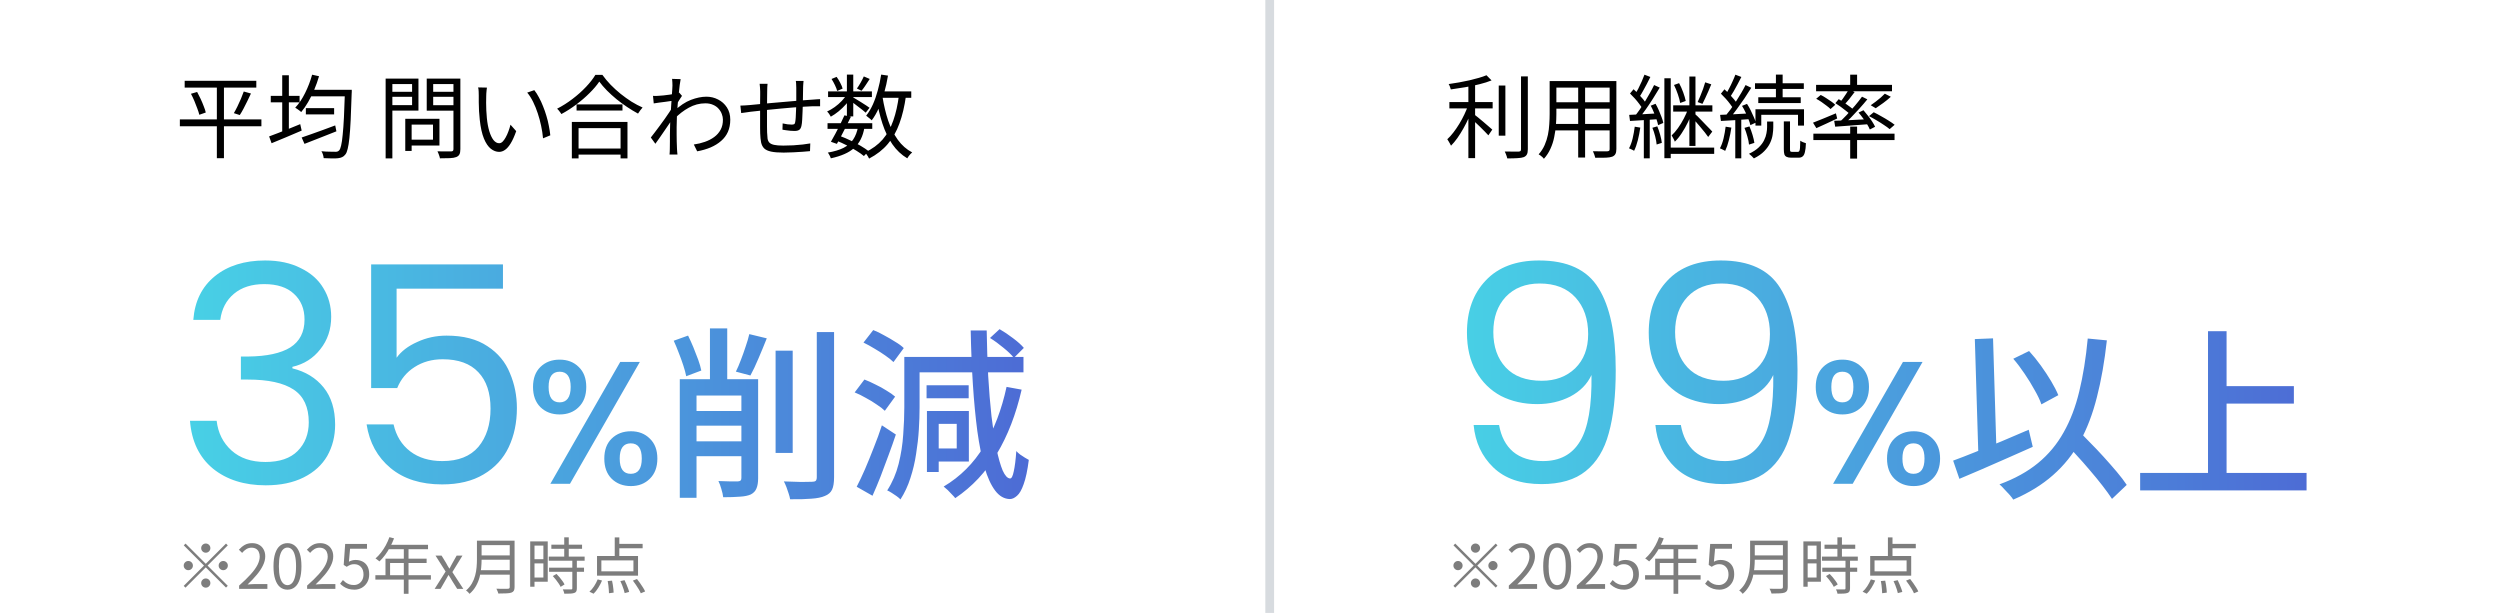 <svg width="571" height="140" viewBox="0 0 571 140" fill="none" xmlns="http://www.w3.org/2000/svg">
<path d="M42.18 18.45H58.541V20.007H42.18V18.45ZM41.08 27.274H59.704V28.832H41.08V27.274ZM43.613 21.419L45.025 21.004C45.301 21.502 45.571 22.035 45.834 22.603C46.097 23.17 46.333 23.731 46.54 24.285C46.762 24.825 46.914 25.295 46.997 25.697L45.523 26.216C45.426 25.8 45.274 25.323 45.066 24.783C44.872 24.229 44.651 23.662 44.402 23.08C44.153 22.485 43.89 21.931 43.613 21.419ZM55.676 20.9L57.316 21.357C57.067 21.925 56.79 22.506 56.486 23.101C56.195 23.696 55.904 24.271 55.614 24.825C55.323 25.378 55.039 25.863 54.763 26.278L53.413 25.842C53.676 25.399 53.946 24.894 54.223 24.326C54.513 23.745 54.783 23.157 55.032 22.561C55.282 21.952 55.496 21.399 55.676 20.9ZM49.53 19.052H51.15V36.14H49.53V19.052ZM69.857 24.7H76.314V26.133H69.857V24.7ZM68.902 31.406C69.539 31.185 70.272 30.929 71.103 30.638C71.933 30.347 72.819 30.029 73.761 29.683C74.702 29.337 75.636 28.991 76.564 28.645L76.834 29.994C75.574 30.493 74.293 30.998 72.992 31.51C71.705 32.022 70.556 32.472 69.546 32.86L68.902 31.406ZM70.729 20.506H79.284V22.001H70.729V20.506ZM78.785 20.506H80.343C80.343 20.506 80.343 20.561 80.343 20.672C80.343 20.769 80.343 20.886 80.343 21.025C80.343 21.163 80.335 21.267 80.322 21.336C80.252 23.731 80.176 25.766 80.093 27.441C80.01 29.102 79.913 30.465 79.803 31.531C79.692 32.583 79.56 33.407 79.408 34.002C79.27 34.597 79.097 35.019 78.889 35.268C78.654 35.573 78.405 35.78 78.142 35.891C77.879 36.016 77.56 36.099 77.186 36.14C76.827 36.182 76.349 36.196 75.754 36.182C75.159 36.182 74.55 36.161 73.927 36.12C73.913 35.884 73.858 35.614 73.761 35.31C73.678 35.019 73.56 34.763 73.408 34.541C74.1 34.611 74.737 34.645 75.318 34.645C75.913 34.659 76.335 34.666 76.584 34.666C76.792 34.68 76.958 34.659 77.083 34.604C77.221 34.562 77.353 34.472 77.477 34.334C77.643 34.154 77.789 33.787 77.913 33.233C78.052 32.666 78.169 31.856 78.266 30.804C78.377 29.752 78.474 28.416 78.557 26.797C78.64 25.164 78.716 23.184 78.785 20.859V20.506ZM71.29 17.059L72.868 17.412C72.563 18.464 72.197 19.495 71.767 20.506C71.352 21.502 70.888 22.437 70.376 23.309C69.878 24.167 69.352 24.928 68.798 25.593C68.701 25.496 68.57 25.385 68.404 25.261C68.238 25.136 68.065 25.011 67.885 24.887C67.719 24.762 67.566 24.665 67.428 24.596C68.286 23.683 69.04 22.561 69.691 21.233C70.356 19.904 70.888 18.512 71.29 17.059ZM61.843 21.897H68.424V23.371H61.843V21.897ZM64.459 17.184H65.975V30.763H64.459V17.184ZM61.469 31.157C62.064 30.936 62.742 30.68 63.504 30.389C64.279 30.084 65.102 29.759 65.975 29.413C66.847 29.067 67.712 28.714 68.57 28.354L68.902 29.828C67.712 30.34 66.507 30.853 65.289 31.365C64.085 31.877 62.998 32.327 62.029 32.714L61.469 31.157ZM93.249 27.129H100.371V33.233H93.249V31.905H98.897V28.458H93.249V27.129ZM92.564 27.129H94.018V34.479H92.564V27.129ZM88.806 20.962H94.578V22.105H88.806V20.962ZM98.378 20.962H104.275V22.105H98.378V20.962ZM103.569 17.952H105.147V34.064C105.147 34.59 105.077 34.984 104.939 35.248C104.801 35.524 104.558 35.732 104.212 35.87C103.866 36.009 103.382 36.092 102.759 36.12C102.15 36.147 101.389 36.161 100.475 36.161C100.461 36.009 100.42 35.836 100.35 35.642C100.295 35.448 100.226 35.254 100.143 35.061C100.074 34.867 99.997 34.701 99.914 34.562C100.385 34.576 100.828 34.583 101.243 34.583C101.672 34.583 102.046 34.583 102.364 34.583C102.697 34.583 102.925 34.583 103.05 34.583C103.243 34.569 103.375 34.528 103.444 34.459C103.527 34.375 103.569 34.244 103.569 34.064V17.952ZM88.931 17.952H95.575V25.261H88.931V24.015H94.121V19.198H88.931V17.952ZM104.399 17.952V19.198H98.939V24.035H104.399V25.281H97.464V17.952H104.399ZM88.079 17.952H89.616V36.182H88.079V17.952ZM111.218 20.007C111.19 20.174 111.162 20.381 111.135 20.63C111.121 20.88 111.1 21.129 111.072 21.378C111.058 21.627 111.052 21.841 111.052 22.021C111.038 22.451 111.031 22.942 111.031 23.496C111.045 24.035 111.058 24.603 111.072 25.198C111.1 25.779 111.142 26.361 111.197 26.942C111.308 28.091 111.495 29.102 111.758 29.974C112.021 30.832 112.339 31.503 112.713 31.988C113.1 32.472 113.536 32.714 114.021 32.714C114.284 32.714 114.54 32.597 114.789 32.361C115.038 32.112 115.273 31.787 115.495 31.386C115.73 30.97 115.938 30.514 116.118 30.015C116.312 29.503 116.471 28.991 116.595 28.479L117.903 29.953C117.488 31.13 117.066 32.064 116.637 32.756C116.222 33.434 115.792 33.926 115.35 34.23C114.92 34.535 114.471 34.687 114 34.687C113.349 34.687 112.72 34.452 112.11 33.981C111.501 33.496 110.975 32.721 110.532 31.655C110.09 30.576 109.771 29.143 109.577 27.358C109.508 26.748 109.453 26.091 109.411 25.385C109.384 24.679 109.363 24.008 109.349 23.371C109.349 22.734 109.349 22.215 109.349 21.814C109.349 21.578 109.342 21.274 109.328 20.9C109.314 20.526 109.273 20.215 109.204 19.966L111.218 20.007ZM122.035 20.589C122.409 21.059 122.762 21.613 123.094 22.25C123.44 22.873 123.752 23.544 124.028 24.264C124.319 24.97 124.575 25.703 124.797 26.465C125.032 27.226 125.219 27.987 125.357 28.749C125.51 29.496 125.62 30.216 125.689 30.908L124.028 31.593C123.945 30.652 123.8 29.697 123.592 28.728C123.385 27.745 123.129 26.797 122.824 25.883C122.52 24.956 122.167 24.084 121.765 23.267C121.364 22.451 120.914 21.745 120.416 21.149L122.035 20.589ZM131.689 23.849H142.174V25.24H131.689V23.849ZM131.315 33.919H142.444V35.31H131.315V33.919ZM130.609 27.856H143.316V36.182H141.738V29.268H132.145V36.182H130.609V27.856ZM136.879 18.637C136.312 19.481 135.571 20.354 134.658 21.253C133.758 22.153 132.755 23.018 131.647 23.849C130.554 24.679 129.412 25.413 128.221 26.049C128.152 25.939 128.062 25.807 127.951 25.655C127.841 25.503 127.723 25.35 127.598 25.198C127.474 25.046 127.356 24.921 127.245 24.825C128.463 24.202 129.633 23.461 130.754 22.603C131.889 21.745 132.907 20.838 133.806 19.883C134.72 18.928 135.447 18 135.987 17.101H137.585C138.139 17.876 138.769 18.63 139.475 19.364C140.195 20.097 140.956 20.79 141.759 21.44C142.575 22.091 143.406 22.686 144.25 23.226C145.108 23.752 145.946 24.195 146.763 24.555C146.583 24.748 146.403 24.97 146.223 25.219C146.043 25.468 145.877 25.71 145.724 25.946C144.908 25.503 144.084 25.004 143.254 24.451C142.423 23.897 141.613 23.302 140.824 22.665C140.035 22.015 139.302 21.35 138.624 20.672C137.945 19.98 137.364 19.302 136.879 18.637ZM158.468 33.005C159.354 32.88 160.191 32.68 160.98 32.403C161.783 32.126 162.496 31.759 163.119 31.302C163.742 30.846 164.233 30.285 164.593 29.621C164.953 28.956 165.126 28.181 165.112 27.295C165.112 26.894 165.029 26.479 164.863 26.049C164.711 25.62 164.469 25.219 164.136 24.845C163.818 24.471 163.403 24.174 162.891 23.952C162.378 23.717 161.783 23.599 161.105 23.599C159.776 23.599 158.516 23.932 157.326 24.596C156.136 25.247 155.035 26.098 154.025 27.15V25.323C155.284 24.132 156.544 23.295 157.804 22.81C159.077 22.326 160.261 22.084 161.354 22.084C162.309 22.084 163.195 22.298 164.012 22.727C164.842 23.143 165.514 23.745 166.026 24.534C166.538 25.323 166.794 26.257 166.794 27.337C166.794 28.375 166.614 29.302 166.254 30.119C165.894 30.922 165.375 31.614 164.697 32.195C164.033 32.777 163.237 33.268 162.309 33.669C161.396 34.057 160.371 34.355 159.236 34.562L158.468 33.005ZM153.796 22.997C153.63 23.025 153.374 23.06 153.028 23.101C152.696 23.143 152.308 23.198 151.865 23.267C151.436 23.323 151 23.378 150.557 23.433C150.114 23.489 149.699 23.551 149.312 23.62L149.145 21.897C149.367 21.911 149.581 21.918 149.789 21.918C150.011 21.904 150.246 21.89 150.495 21.876C150.786 21.862 151.139 21.835 151.554 21.793C151.983 21.738 152.426 21.682 152.883 21.627C153.34 21.558 153.769 21.488 154.17 21.419C154.585 21.336 154.911 21.253 155.146 21.17L155.769 21.897C155.644 22.063 155.506 22.271 155.354 22.52C155.201 22.755 155.049 22.997 154.897 23.247C154.745 23.496 154.613 23.717 154.502 23.911L153.859 26.735C153.623 27.108 153.333 27.551 152.987 28.064C152.641 28.576 152.274 29.116 151.886 29.683C151.512 30.237 151.132 30.79 150.744 31.344C150.357 31.884 150.004 32.382 149.685 32.839L148.647 31.406C148.896 31.088 149.201 30.694 149.561 30.223C149.921 29.752 150.294 29.254 150.682 28.728C151.083 28.188 151.471 27.655 151.845 27.129C152.218 26.603 152.551 26.119 152.841 25.676C153.146 25.233 153.374 24.88 153.526 24.617L153.61 23.558L153.796 22.997ZM153.589 19.551C153.589 19.315 153.582 19.066 153.568 18.803C153.568 18.54 153.547 18.277 153.506 18.014L155.457 18.076C155.402 18.353 155.333 18.789 155.25 19.384C155.181 19.966 155.104 20.658 155.021 21.461C154.938 22.264 154.855 23.108 154.772 23.994C154.703 24.88 154.648 25.759 154.606 26.631C154.565 27.489 154.544 28.285 154.544 29.019C154.544 29.642 154.544 30.223 154.544 30.763C154.544 31.289 154.551 31.815 154.565 32.341C154.578 32.853 154.599 33.413 154.627 34.023C154.641 34.202 154.655 34.41 154.668 34.645C154.682 34.881 154.703 35.095 154.731 35.289H152.924C152.952 35.151 152.966 34.95 152.966 34.687C152.98 34.438 152.987 34.23 152.987 34.064C153 33.4 153.007 32.811 153.007 32.299C153.007 31.787 153.007 31.261 153.007 30.721C153.021 30.168 153.035 29.51 153.049 28.749C153.049 28.444 153.063 28.029 153.09 27.503C153.118 26.963 153.153 26.375 153.194 25.738C153.236 25.087 153.277 24.43 153.319 23.765C153.36 23.101 153.402 22.478 153.443 21.897C153.485 21.302 153.52 20.796 153.547 20.381C153.575 19.966 153.589 19.689 153.589 19.551ZM183.531 18.492C183.518 18.602 183.504 18.748 183.49 18.928C183.476 19.108 183.462 19.295 183.448 19.488C183.448 19.668 183.441 19.834 183.428 19.987C183.428 20.416 183.421 20.859 183.407 21.316C183.407 21.772 183.4 22.215 183.386 22.644C183.386 23.06 183.379 23.447 183.365 23.807C183.351 24.333 183.331 24.914 183.303 25.551C183.289 26.174 183.261 26.769 183.22 27.337C183.192 27.904 183.137 28.368 183.054 28.728C182.957 29.185 182.784 29.496 182.535 29.662C182.299 29.828 181.94 29.911 181.455 29.911C181.206 29.911 180.901 29.898 180.542 29.87C180.182 29.828 179.836 29.787 179.503 29.745C179.171 29.704 178.908 29.662 178.714 29.621L178.756 28.188C179.116 28.271 179.49 28.34 179.877 28.396C180.279 28.437 180.597 28.458 180.832 28.458C181.095 28.458 181.282 28.423 181.393 28.354C181.517 28.285 181.594 28.133 181.621 27.897C181.677 27.62 181.718 27.261 181.746 26.818C181.773 26.361 181.794 25.869 181.808 25.343C181.836 24.804 181.857 24.291 181.87 23.807C181.87 23.419 181.87 23.011 181.87 22.582C181.87 22.139 181.87 21.703 181.87 21.274C181.87 20.831 181.87 20.423 181.87 20.049C181.87 19.897 181.863 19.724 181.85 19.53C181.85 19.336 181.843 19.149 181.829 18.969C181.815 18.776 181.794 18.616 181.767 18.492H183.531ZM175.309 19.135C175.282 19.384 175.261 19.648 175.247 19.924C175.233 20.201 175.226 20.499 175.226 20.817C175.226 21.26 175.219 21.828 175.205 22.52C175.205 23.198 175.199 23.925 175.185 24.7C175.185 25.461 175.185 26.209 175.185 26.942C175.185 27.676 175.185 28.333 175.185 28.915C175.185 29.496 175.192 29.932 175.205 30.223C175.233 30.776 175.268 31.247 175.309 31.635C175.365 32.022 175.503 32.334 175.725 32.569C175.946 32.804 176.306 32.977 176.804 33.088C177.303 33.199 178.002 33.254 178.901 33.254C179.649 33.254 180.41 33.233 181.185 33.192C181.96 33.137 182.687 33.074 183.365 33.005C184.057 32.922 184.625 32.839 185.068 32.756L185.006 34.521C184.549 34.562 183.981 34.611 183.303 34.666C182.625 34.721 181.912 34.763 181.164 34.791C180.417 34.832 179.69 34.853 178.984 34.853C177.78 34.853 176.825 34.777 176.119 34.625C175.413 34.472 174.887 34.23 174.541 33.898C174.195 33.552 173.96 33.095 173.835 32.528C173.724 31.96 173.655 31.268 173.627 30.451C173.627 30.16 173.621 29.752 173.607 29.226C173.607 28.686 173.607 28.084 173.607 27.42C173.607 26.742 173.607 26.056 173.607 25.364C173.607 24.672 173.607 24.015 173.607 23.392C173.621 22.769 173.627 22.236 173.627 21.793C173.627 21.35 173.627 21.052 173.627 20.9C173.627 20.582 173.614 20.291 173.586 20.028C173.572 19.751 173.544 19.454 173.503 19.135H175.309ZM169.101 24.119C169.433 24.119 169.779 24.105 170.139 24.077C170.513 24.049 170.887 24.022 171.26 23.994C171.717 23.952 172.368 23.89 173.212 23.807C174.057 23.724 175.012 23.634 176.077 23.537C177.157 23.44 178.271 23.343 179.42 23.247C180.569 23.136 181.683 23.039 182.763 22.956C183.857 22.859 184.833 22.79 185.691 22.748C185.954 22.721 186.224 22.7 186.501 22.686C186.791 22.672 187.061 22.658 187.31 22.644V24.264C187.2 24.25 187.047 24.25 186.853 24.264C186.674 24.264 186.473 24.264 186.251 24.264C186.044 24.264 185.85 24.264 185.67 24.264C185.116 24.278 184.445 24.312 183.656 24.368C182.867 24.409 182.009 24.471 181.081 24.555C180.168 24.624 179.233 24.707 178.278 24.804C177.323 24.887 176.403 24.977 175.517 25.074C174.631 25.171 173.828 25.261 173.108 25.343C172.402 25.413 171.828 25.475 171.385 25.53C171.177 25.558 170.942 25.593 170.679 25.634C170.43 25.662 170.181 25.697 169.932 25.738C169.682 25.766 169.468 25.793 169.288 25.821L169.101 24.119ZM189.01 28.146H199.225V29.434H189.01V28.146ZM189.134 20.88H199.142V22.167H189.134V20.88ZM192.871 26.34L194.346 26.672C194.027 27.337 193.674 28.05 193.287 28.811C192.913 29.558 192.539 30.285 192.166 30.991C191.806 31.683 191.467 32.306 191.148 32.86L189.778 32.382C190.082 31.856 190.421 31.247 190.795 30.555C191.169 29.863 191.536 29.15 191.896 28.416C192.269 27.669 192.595 26.977 192.871 26.34ZM195.986 28.915L197.439 29.102C197.273 30.112 196.996 31.005 196.609 31.78C196.235 32.541 195.737 33.206 195.114 33.773C194.505 34.327 193.757 34.798 192.871 35.185C191.999 35.573 190.961 35.898 189.757 36.161C189.702 35.953 189.605 35.725 189.466 35.476C189.342 35.227 189.21 35.019 189.072 34.853C190.525 34.604 191.723 34.244 192.664 33.773C193.605 33.289 194.339 32.652 194.865 31.863C195.405 31.06 195.778 30.078 195.986 28.915ZM197.294 17.454L198.644 18.035C198.339 18.519 198.021 19.004 197.688 19.488C197.37 19.973 197.066 20.388 196.775 20.734L195.716 20.215C195.979 19.855 196.263 19.412 196.567 18.886C196.872 18.346 197.114 17.869 197.294 17.454ZM193.432 17.038H194.885V26.589H193.432V17.038ZM189.923 18.035L191.086 17.557C191.39 17.973 191.667 18.43 191.916 18.928C192.179 19.426 192.359 19.862 192.456 20.236L191.21 20.776C191.127 20.416 190.961 19.98 190.712 19.468C190.463 18.942 190.2 18.464 189.923 18.035ZM193.474 21.461L194.512 22.063C194.18 22.644 193.75 23.226 193.224 23.807C192.712 24.388 192.152 24.928 191.543 25.427C190.947 25.911 190.352 26.319 189.757 26.652C189.674 26.472 189.549 26.264 189.383 26.029C189.217 25.793 189.058 25.607 188.906 25.468C189.487 25.205 190.068 24.866 190.65 24.451C191.231 24.035 191.771 23.565 192.269 23.039C192.768 22.513 193.169 21.987 193.474 21.461ZM194.719 22.167C194.899 22.264 195.169 22.423 195.529 22.644C195.903 22.866 196.297 23.108 196.713 23.371C197.128 23.634 197.509 23.876 197.855 24.098C198.201 24.319 198.45 24.492 198.602 24.617L197.73 25.738C197.55 25.572 197.294 25.357 196.962 25.094C196.63 24.831 196.27 24.555 195.882 24.264C195.508 23.973 195.148 23.696 194.802 23.433C194.456 23.17 194.173 22.97 193.951 22.831L194.719 22.167ZM200.741 20.88H208.132V22.333H200.741V20.88ZM201.26 17.038L202.817 17.267C202.595 18.623 202.305 19.931 201.945 21.191C201.599 22.437 201.191 23.599 200.72 24.679C200.249 25.745 199.709 26.679 199.1 27.482C199.017 27.385 198.9 27.274 198.747 27.15C198.595 27.012 198.429 26.88 198.249 26.755C198.083 26.617 197.945 26.506 197.834 26.423C198.415 25.69 198.927 24.831 199.37 23.849C199.813 22.852 200.187 21.779 200.491 20.63C200.81 19.468 201.066 18.27 201.26 17.038ZM205.329 21.71L206.928 21.876C206.596 24.271 206.098 26.375 205.433 28.188C204.783 30.001 203.897 31.566 202.775 32.88C201.668 34.196 200.242 35.31 198.498 36.223C198.443 36.085 198.36 35.926 198.249 35.746C198.138 35.58 198.021 35.407 197.896 35.227C197.785 35.061 197.675 34.922 197.564 34.811C199.211 34.036 200.554 33.053 201.592 31.863C202.63 30.659 203.44 29.219 204.021 27.544C204.616 25.856 205.052 23.911 205.329 21.71ZM201.571 22.167C201.876 24.077 202.305 25.869 202.858 27.544C203.426 29.205 204.16 30.666 205.059 31.925C205.959 33.171 207.053 34.133 208.34 34.811C208.215 34.922 208.077 35.054 207.925 35.206C207.786 35.358 207.655 35.517 207.53 35.684C207.406 35.85 207.302 36.009 207.219 36.161C205.876 35.358 204.741 34.285 203.814 32.943C202.886 31.586 202.132 30.015 201.55 28.23C200.969 26.444 200.505 24.499 200.159 22.395L201.571 22.167ZM191.024 32.112L191.833 31.053C192.664 31.358 193.487 31.711 194.304 32.112C195.121 32.5 195.882 32.901 196.588 33.316C197.294 33.732 197.896 34.133 198.394 34.521L197.315 35.642C196.844 35.24 196.27 34.832 195.591 34.417C194.913 34.002 194.18 33.593 193.391 33.192C192.615 32.791 191.826 32.431 191.024 32.112Z" fill="black"/>
<path d="M44.153 73.057C44.476 68.813 46.114 65.49 49.066 63.091C52.02 60.692 55.849 59.492 60.555 59.492C63.693 59.492 66.392 60.069 68.653 61.222C70.96 62.33 72.69 63.852 73.844 65.79C75.043 67.728 75.643 69.92 75.643 72.365C75.643 75.226 74.813 77.695 73.152 79.771C71.537 81.847 69.414 83.185 66.784 83.785V84.131C69.783 84.869 72.159 86.323 73.913 88.491C75.666 90.66 76.543 93.497 76.543 97.004C76.543 99.634 75.943 102.01 74.743 104.133C73.544 106.209 71.744 107.847 69.345 109.047C66.946 110.246 64.062 110.846 60.694 110.846C55.803 110.846 51.789 109.577 48.651 107.04C45.514 104.456 43.76 100.811 43.391 96.104H49.482C49.805 98.873 50.935 101.134 52.873 102.887C54.811 104.64 57.395 105.517 60.625 105.517C63.854 105.517 66.3 104.686 67.961 103.025C69.668 101.318 70.522 99.126 70.522 96.45C70.522 92.99 69.368 90.498 67.061 88.976C64.754 87.453 61.27 86.692 56.61 86.692H55.019V81.432H56.68C60.925 81.386 64.131 80.694 66.3 79.356C68.468 77.971 69.553 75.849 69.553 72.988C69.553 70.543 68.745 68.582 67.13 67.105C65.561 65.629 63.301 64.891 60.348 64.891C57.487 64.891 55.18 65.629 53.427 67.105C51.673 68.582 50.635 70.566 50.312 73.057H44.153ZM114.876 65.929H90.583V81.709C91.644 80.232 93.213 79.033 95.29 78.11C97.366 77.141 99.604 76.656 102.003 76.656C105.833 76.656 108.947 77.464 111.346 79.079C113.746 80.647 115.453 82.701 116.468 85.238C117.529 87.73 118.06 90.383 118.06 93.198C118.06 96.52 117.437 99.496 116.191 102.126C114.945 104.756 113.03 106.832 110.447 108.354C107.909 109.877 104.748 110.638 100.965 110.638C96.12 110.638 92.198 109.393 89.199 106.901C86.2 104.41 84.377 101.087 83.731 96.935H89.891C90.491 99.565 91.76 101.618 93.698 103.095C95.636 104.571 98.081 105.309 101.034 105.309C104.679 105.309 107.424 104.225 109.27 102.056C111.116 99.842 112.038 96.935 112.038 93.336C112.038 89.737 111.116 86.969 109.27 85.031C107.424 83.047 104.702 82.055 101.103 82.055C98.658 82.055 96.512 82.654 94.667 83.854C92.867 85.008 91.552 86.6 90.722 88.63H84.77V60.392H114.876V65.929ZM121.742 88.38C121.742 86.433 122.302 84.913 123.422 83.82C124.568 82.7 126.035 82.14 127.822 82.14C129.608 82.14 131.062 82.7 132.182 83.82C133.328 84.913 133.902 86.433 133.902 88.38C133.902 90.327 133.328 91.86 132.182 92.98C131.062 94.1 129.608 94.66 127.822 94.66C126.035 94.66 124.568 94.1 123.422 92.98C122.302 91.86 121.742 90.327 121.742 88.38ZM146.142 82.66L130.182 110.5H125.702L141.662 82.66H146.142ZM127.822 84.9C126.142 84.9 125.302 86.06 125.302 88.38C125.302 90.727 126.142 91.9 127.822 91.9C128.622 91.9 129.235 91.62 129.662 91.06C130.115 90.473 130.342 89.58 130.342 88.38C130.342 86.06 129.502 84.9 127.822 84.9ZM138.022 104.74C138.022 102.793 138.582 101.273 139.702 100.18C140.848 99.06 142.315 98.5 144.102 98.5C145.862 98.5 147.302 99.06 148.422 100.18C149.568 101.273 150.142 102.793 150.142 104.74C150.142 106.687 149.568 108.22 148.422 109.34C147.302 110.46 145.862 111.02 144.102 111.02C142.315 111.02 140.848 110.46 139.702 109.34C138.582 108.22 138.022 106.687 138.022 104.74ZM144.062 101.26C142.382 101.26 141.542 102.42 141.542 104.74C141.542 107.06 142.382 108.22 144.062 108.22C145.742 108.22 146.582 107.06 146.582 104.74C146.582 102.42 145.742 101.26 144.062 101.26ZM177.146 80.092H181.052V103.444H177.146V80.092ZM186.554 75.85H190.502V108.988C190.502 110.248 190.348 111.2 190.04 111.844C189.732 112.488 189.186 112.964 188.402 113.272C187.646 113.608 186.61 113.818 185.294 113.902C184.006 114.014 182.396 114.056 180.464 114.028C180.408 113.664 180.296 113.23 180.128 112.726C179.988 112.25 179.82 111.76 179.624 111.256C179.428 110.752 179.232 110.318 179.036 109.954C180.492 110.01 181.822 110.052 183.026 110.08C184.23 110.08 185.042 110.066 185.462 110.038C185.854 110.038 186.134 109.968 186.302 109.828C186.47 109.66 186.554 109.38 186.554 108.988V75.85ZM156.692 100.798H172.442V104.2H156.692V100.798ZM156.692 93.868H172.442V97.228H156.692V93.868ZM162.152 75.01H166.1V89.164H162.152V75.01ZM169.334 86.602H173.156V109.24C173.156 110.192 173.03 110.962 172.778 111.55C172.554 112.138 172.12 112.6 171.476 112.936C170.832 113.216 170.006 113.384 168.998 113.44C167.99 113.524 166.716 113.566 165.176 113.566C165.12 113.034 164.98 112.404 164.756 111.676C164.56 110.976 164.336 110.374 164.084 109.87C165.036 109.898 165.946 109.926 166.814 109.954C167.682 109.954 168.256 109.954 168.536 109.954C168.844 109.926 169.054 109.856 169.166 109.744C169.278 109.632 169.334 109.436 169.334 109.156V86.602ZM153.878 77.824L157.154 76.648C157.574 77.488 157.98 78.384 158.372 79.336C158.764 80.288 159.128 81.226 159.464 82.15C159.8 83.074 160.038 83.9 160.178 84.628L156.734 85.93C156.594 85.202 156.37 84.376 156.062 83.452C155.754 82.5 155.404 81.534 155.012 80.554C154.648 79.574 154.27 78.664 153.878 77.824ZM171.14 76.312L175.13 77.278C174.542 78.762 173.912 80.288 173.24 81.856C172.596 83.396 171.98 84.698 171.392 85.762L168.074 84.88C168.466 84.096 168.844 83.214 169.208 82.234C169.6 81.226 169.964 80.204 170.3 79.168C170.664 78.132 170.944 77.18 171.14 76.312ZM155.264 86.602H171.308V90.34H159.086V113.692H155.264V86.602ZM226.118 77.194L228.302 75.178C229.282 75.738 230.304 76.424 231.368 77.236C232.46 78.048 233.286 78.79 233.846 79.462L231.578 81.73C231.046 81.058 230.262 80.302 229.226 79.462C228.19 78.594 227.154 77.838 226.118 77.194ZM213.266 93.868H221.288V105.418H213.266V102.436H218.516V96.808H213.266V93.868ZM229.898 88.366L233.342 88.996C232.054 94.624 230.164 99.51 227.672 103.654C225.208 107.798 222.044 111.172 218.18 113.776C218.012 113.552 217.76 113.272 217.424 112.936C217.116 112.6 216.794 112.264 216.458 111.928C216.122 111.62 215.814 111.354 215.534 111.13C219.342 108.862 222.408 105.796 224.732 101.932C227.056 98.068 228.778 93.546 229.898 88.366ZM206.546 81.52H210.032V93.028C210.032 94.596 209.976 96.29 209.864 98.11C209.752 99.93 209.542 101.792 209.234 103.696C208.954 105.572 208.52 107.406 207.932 109.198C207.372 110.962 206.616 112.586 205.664 114.07C205.468 113.846 205.174 113.594 204.782 113.314C204.418 113.062 204.04 112.81 203.648 112.558C203.256 112.306 202.92 112.124 202.64 112.012C203.816 110.192 204.684 108.176 205.244 105.964C205.804 103.724 206.154 101.484 206.294 99.244C206.462 97.004 206.546 94.932 206.546 93.028V81.52ZM208.688 81.52H233.762V85.048H208.688V81.52ZM211.628 87.988H221.246V90.97H211.628V87.988ZM211.712 93.868H214.4V107.812H211.712V93.868ZM197.222 78.244L199.448 75.388C200.26 75.696 201.1 76.102 201.968 76.606C202.864 77.082 203.704 77.572 204.488 78.076C205.3 78.552 205.944 79.028 206.42 79.504L204.068 82.696C203.592 82.22 202.962 81.716 202.178 81.184C201.422 80.652 200.61 80.134 199.742 79.63C198.874 79.098 198.034 78.636 197.222 78.244ZM195.206 89.626L197.432 86.686C198.244 86.994 199.084 87.372 199.952 87.82C200.848 88.24 201.688 88.702 202.472 89.206C203.284 89.682 203.942 90.144 204.446 90.592L202.094 93.826C201.646 93.378 201.03 92.902 200.246 92.398C199.49 91.866 198.664 91.362 197.768 90.886C196.9 90.382 196.046 89.962 195.206 89.626ZM195.668 111.172C196.256 110.052 196.886 108.722 197.558 107.182C198.23 105.614 198.902 103.962 199.574 102.226C200.274 100.49 200.89 98.796 201.422 97.144L204.614 99.244C204.11 100.756 203.55 102.338 202.934 103.99C202.346 105.614 201.744 107.224 201.128 108.82C200.512 110.388 199.896 111.858 199.28 113.23L195.668 111.172ZM221.708 75.472H225.362C225.418 79.028 225.53 82.472 225.698 85.804C225.894 89.136 226.146 92.216 226.454 95.044C226.79 97.872 227.168 100.35 227.588 102.478C228.036 104.606 228.512 106.272 229.016 107.476C229.548 108.652 230.108 109.254 230.696 109.282C231.032 109.31 231.312 108.778 231.536 107.686C231.788 106.594 231.984 105.04 232.124 103.024C232.348 103.276 232.642 103.542 233.006 103.822C233.37 104.074 233.734 104.312 234.098 104.536C234.49 104.76 234.784 104.928 234.98 105.04C234.672 107.448 234.28 109.296 233.804 110.584C233.356 111.872 232.852 112.754 232.292 113.23C231.732 113.734 231.186 113.986 230.654 113.986C229.366 113.958 228.246 113.314 227.294 112.054C226.342 110.794 225.53 109.016 224.858 106.72C224.214 104.396 223.668 101.638 223.22 98.446C222.8 95.254 222.464 91.726 222.212 87.862C221.96 83.97 221.792 79.84 221.708 75.472Z" fill="url(#paint0_linear_4932_3874)"/>
<path d="M47 126.24C46.711 126.24 46.463 126.137 46.258 125.932C46.053 125.727 45.95 125.479 45.95 125.19C45.95 124.901 46.053 124.653 46.258 124.448C46.463 124.243 46.711 124.14 47 124.14C47.289 124.14 47.537 124.243 47.742 124.448C47.947 124.653 48.05 124.901 48.05 125.19C48.05 125.479 47.947 125.727 47.742 125.932C47.537 126.137 47.289 126.24 47 126.24ZM47 128.774L51.62 124.154L52.026 124.56L47.406 129.18L52.026 133.8L51.62 134.206L47 129.586L42.366 134.22L41.96 133.814L46.594 129.18L41.974 124.56L42.38 124.154L47 128.774ZM44.06 129.18C44.06 129.469 43.957 129.717 43.752 129.922C43.547 130.127 43.299 130.23 43.01 130.23C42.721 130.23 42.473 130.127 42.268 129.922C42.063 129.717 41.96 129.469 41.96 129.18C41.96 128.891 42.063 128.643 42.268 128.438C42.473 128.233 42.721 128.13 43.01 128.13C43.299 128.13 43.547 128.233 43.752 128.438C43.957 128.643 44.06 128.891 44.06 129.18ZM49.94 129.18C49.94 128.891 50.043 128.643 50.248 128.438C50.453 128.233 50.701 128.13 50.99 128.13C51.279 128.13 51.527 128.233 51.732 128.438C51.937 128.643 52.04 128.891 52.04 129.18C52.04 129.469 51.937 129.717 51.732 129.922C51.527 130.127 51.279 130.23 50.99 130.23C50.701 130.23 50.453 130.127 50.248 129.922C50.043 129.717 49.94 129.469 49.94 129.18ZM47 132.12C47.289 132.12 47.537 132.223 47.742 132.428C47.947 132.633 48.05 132.881 48.05 133.17C48.05 133.459 47.947 133.707 47.742 133.912C47.537 134.117 47.289 134.22 47 134.22C46.711 134.22 46.463 134.117 46.258 133.912C46.053 133.707 45.95 133.459 45.95 133.17C45.95 132.881 46.053 132.633 46.258 132.428C46.463 132.223 46.711 132.12 47 132.12ZM54.616 134.5V133.744C55.689 132.801 56.571 131.943 57.262 131.168C57.962 130.393 58.48 129.675 58.816 129.012C59.152 128.34 59.32 127.71 59.32 127.122C59.32 126.73 59.25 126.38 59.11 126.072C58.979 125.764 58.774 125.526 58.494 125.358C58.214 125.181 57.859 125.092 57.43 125.092C57.01 125.092 56.618 125.204 56.254 125.428C55.899 125.652 55.582 125.937 55.302 126.282L54.56 125.554C54.971 125.097 55.414 124.733 55.89 124.462C56.366 124.191 56.931 124.056 57.584 124.056C58.2 124.056 58.727 124.182 59.166 124.434C59.614 124.677 59.959 125.027 60.202 125.484C60.454 125.932 60.58 126.459 60.58 127.066C60.58 127.747 60.407 128.438 60.062 129.138C59.726 129.838 59.255 130.552 58.648 131.28C58.051 131.999 57.351 132.736 56.548 133.492C56.819 133.473 57.099 133.455 57.388 133.436C57.687 133.408 57.967 133.394 58.228 133.394H61.07V134.5H54.616ZM65.658 134.682C65.014 134.682 64.449 134.486 63.964 134.094C63.488 133.702 63.119 133.109 62.858 132.316C62.596 131.523 62.466 130.529 62.466 129.334C62.466 128.139 62.596 127.155 62.858 126.38C63.119 125.596 63.488 125.013 63.964 124.63C64.449 124.247 65.014 124.056 65.658 124.056C66.311 124.056 66.876 124.252 67.352 124.644C67.828 125.027 68.196 125.605 68.458 126.38C68.719 127.155 68.85 128.139 68.85 129.334C68.85 130.529 68.719 131.523 68.458 132.316C68.196 133.109 67.828 133.702 67.352 134.094C66.876 134.486 66.311 134.682 65.658 134.682ZM65.658 133.646C66.05 133.646 66.39 133.497 66.68 133.198C66.978 132.899 67.207 132.433 67.366 131.798C67.534 131.154 67.618 130.333 67.618 129.334C67.618 128.335 67.534 127.523 67.366 126.898C67.207 126.263 66.978 125.801 66.68 125.512C66.39 125.213 66.05 125.064 65.658 125.064C65.275 125.064 64.934 125.213 64.636 125.512C64.337 125.801 64.104 126.263 63.936 126.898C63.777 127.523 63.698 128.335 63.698 129.334C63.698 130.333 63.777 131.154 63.936 131.798C64.104 132.433 64.337 132.899 64.636 133.198C64.934 133.497 65.275 133.646 65.658 133.646ZM70.147 134.5V133.744C71.221 132.801 72.103 131.943 72.793 131.168C73.493 130.393 74.011 129.675 74.347 129.012C74.683 128.34 74.851 127.71 74.851 127.122C74.851 126.73 74.781 126.38 74.641 126.072C74.511 125.764 74.305 125.526 74.025 125.358C73.745 125.181 73.391 125.092 72.961 125.092C72.541 125.092 72.149 125.204 71.785 125.428C71.431 125.652 71.113 125.937 70.833 126.282L70.091 125.554C70.502 125.097 70.945 124.733 71.421 124.462C71.897 124.191 72.462 124.056 73.115 124.056C73.731 124.056 74.259 124.182 74.697 124.434C75.145 124.677 75.491 125.027 75.733 125.484C75.985 125.932 76.111 126.459 76.111 127.066C76.111 127.747 75.939 128.438 75.593 129.138C75.257 129.838 74.786 130.552 74.179 131.28C73.582 131.999 72.882 132.736 72.079 133.492C72.35 133.473 72.63 133.455 72.919 133.436C73.218 133.408 73.498 133.394 73.759 133.394H76.601V134.5H70.147ZM80.965 134.682C80.433 134.682 79.962 134.617 79.551 134.486C79.15 134.355 78.795 134.187 78.487 133.982C78.188 133.777 77.918 133.557 77.675 133.324L78.319 132.484C78.515 132.68 78.73 132.867 78.963 133.044C79.206 133.212 79.481 133.352 79.789 133.464C80.097 133.567 80.447 133.618 80.839 133.618C81.24 133.618 81.604 133.52 81.931 133.324C82.267 133.128 82.533 132.848 82.729 132.484C82.925 132.12 83.023 131.691 83.023 131.196C83.023 130.468 82.827 129.899 82.435 129.488C82.052 129.068 81.539 128.858 80.895 128.858C80.559 128.858 80.265 128.909 80.013 129.012C79.761 129.115 79.486 129.264 79.187 129.46L78.501 129.026L78.837 124.238H83.821V125.33H79.957L79.691 128.298C79.915 128.167 80.148 128.069 80.391 128.004C80.643 127.929 80.923 127.892 81.231 127.892C81.8 127.892 82.318 128.009 82.785 128.242C83.251 128.466 83.625 128.821 83.905 129.306C84.185 129.791 84.325 130.412 84.325 131.168C84.325 131.915 84.162 132.549 83.835 133.072C83.517 133.595 83.102 133.996 82.589 134.276C82.076 134.547 81.534 134.682 80.965 134.682ZM88.941 122.684L90.004 122.964C89.743 123.645 89.435 124.313 89.081 124.966C88.735 125.61 88.357 126.212 87.947 126.772C87.536 127.323 87.111 127.808 86.672 128.228C86.607 128.172 86.519 128.102 86.406 128.018C86.304 127.925 86.192 127.836 86.07 127.752C85.959 127.668 85.856 127.603 85.763 127.556C86.21 127.164 86.63 126.716 87.022 126.212C87.424 125.699 87.788 125.143 88.115 124.546C88.441 123.939 88.716 123.319 88.941 122.684ZM88.731 124.434H97.76V125.442H88.213L88.731 124.434ZM88.044 127.598H97.439V128.592H89.094V131.896H88.044V127.598ZM85.734 131.378H98.418V132.386H85.734V131.378ZM92.231 124.966H93.308V135.62H92.231V124.966ZM99.272 134.5L101.779 130.538L99.469 126.898H100.855L101.877 128.564C101.989 128.779 102.105 128.993 102.227 129.208C102.357 129.413 102.488 129.623 102.619 129.838H102.689C102.791 129.623 102.899 129.413 103.011 129.208C103.132 128.993 103.249 128.779 103.361 128.564L104.299 126.898H105.629L103.319 130.664L105.825 134.5H104.425L103.305 132.722C103.174 132.489 103.039 132.26 102.899 132.036C102.768 131.803 102.628 131.579 102.479 131.364H102.409C102.287 131.579 102.161 131.803 102.031 132.036C101.909 132.26 101.779 132.489 101.639 132.722L100.617 134.5H99.272ZM109.591 123.482H116.885V124.504H109.591V123.482ZM109.591 126.856H116.955V127.85H109.591V126.856ZM109.479 130.23H116.885V131.252H109.479V130.23ZM108.933 123.482H109.997V127.794C109.997 128.401 109.964 129.049 109.899 129.74C109.843 130.431 109.722 131.131 109.535 131.84C109.348 132.54 109.068 133.217 108.695 133.87C108.331 134.523 107.846 135.111 107.239 135.634C107.192 135.559 107.118 135.471 107.015 135.368C106.922 135.265 106.824 135.167 106.721 135.074C106.618 134.99 106.525 134.925 106.441 134.878C107.01 134.374 107.458 133.833 107.785 133.254C108.121 132.666 108.368 132.059 108.527 131.434C108.695 130.809 108.802 130.188 108.849 129.572C108.905 128.947 108.933 128.354 108.933 127.794V123.482ZM116.423 123.482H117.529V134.066C117.529 134.439 117.473 134.724 117.361 134.92C117.249 135.116 117.062 135.261 116.801 135.354C116.53 135.447 116.152 135.503 115.667 135.522C115.182 135.55 114.566 135.564 113.819 135.564C113.8 135.452 113.763 135.331 113.707 135.2C113.66 135.069 113.604 134.934 113.539 134.794C113.483 134.663 113.427 134.551 113.371 134.458C113.763 134.467 114.136 134.477 114.491 134.486C114.855 134.486 115.168 134.486 115.429 134.486C115.7 134.477 115.886 134.472 115.989 134.472C116.157 134.463 116.269 134.43 116.325 134.374C116.39 134.309 116.423 134.201 116.423 134.052V123.482ZM125.929 124.406H132.943V125.344H125.929V124.406ZM125.341 127.122H133.531V128.074H125.341V127.122ZM125.411 129.656H133.391V130.594H125.411V129.656ZM128.869 122.726H129.905V127.71H128.869V122.726ZM130.717 127.92H131.753V134.374C131.753 134.673 131.711 134.901 131.627 135.06C131.543 135.228 131.394 135.349 131.179 135.424C130.955 135.508 130.661 135.559 130.297 135.578C129.933 135.597 129.466 135.606 128.897 135.606C128.878 135.466 128.832 135.298 128.757 135.102C128.692 134.915 128.622 134.752 128.547 134.612C128.976 134.621 129.368 134.626 129.723 134.626C130.078 134.635 130.311 134.635 130.423 134.626C130.535 134.626 130.61 134.607 130.647 134.57C130.694 134.533 130.717 134.463 130.717 134.36V127.92ZM126.265 131.574L127.105 131.084C127.338 131.317 127.576 131.579 127.819 131.868C128.062 132.157 128.281 132.442 128.477 132.722C128.682 133.002 128.836 133.259 128.939 133.492L128.043 134.038C127.94 133.805 127.791 133.548 127.595 133.268C127.408 132.979 127.198 132.689 126.965 132.4C126.732 132.101 126.498 131.826 126.265 131.574ZM121.603 123.65H125.103V132.862H121.603V131.91H124.109V124.616H121.603V123.65ZM121.645 127.724H124.571V128.676H121.645V127.724ZM121.099 123.65H122.079V134.01H121.099V123.65ZM140.405 122.74H141.455V127.514H140.405V122.74ZM137.353 127.99V130.496H144.675V127.99H137.353ZM136.359 126.996H145.725V131.476H136.359V126.996ZM140.895 124.224H146.775V125.218H140.895V124.224ZM138.795 132.708L139.789 132.624C139.864 132.913 139.924 133.231 139.971 133.576C140.027 133.912 140.069 134.234 140.097 134.542C140.134 134.859 140.153 135.13 140.153 135.354L139.089 135.494C139.089 135.261 139.075 134.985 139.047 134.668C139.028 134.351 138.996 134.019 138.949 133.674C138.902 133.329 138.851 133.007 138.795 132.708ZM141.693 132.722L142.645 132.512C142.794 132.792 142.934 133.1 143.065 133.436C143.205 133.763 143.331 134.08 143.443 134.388C143.564 134.696 143.648 134.967 143.695 135.2L142.673 135.466C142.626 135.233 142.552 134.957 142.449 134.64C142.346 134.323 142.23 133.996 142.099 133.66C141.968 133.324 141.833 133.011 141.693 132.722ZM144.549 132.61L145.487 132.246C145.73 132.545 145.968 132.862 146.201 133.198C146.444 133.534 146.668 133.87 146.873 134.206C147.078 134.533 147.237 134.827 147.349 135.088L146.355 135.508C146.252 135.247 146.103 134.948 145.907 134.612C145.711 134.276 145.492 133.935 145.249 133.59C145.016 133.235 144.782 132.909 144.549 132.61ZM136.513 132.33L137.507 132.596C137.283 133.137 136.998 133.683 136.653 134.234C136.317 134.785 135.958 135.242 135.575 135.606L134.623 135.144C134.996 134.827 135.351 134.411 135.687 133.898C136.023 133.375 136.298 132.853 136.513 132.33Z" fill="#7D7D7D"/>
<path d="M290 140H291V0H290H289V140H290Z" fill="#D7DBDF"/>
<path d="M331.038 23.309H340.921V24.762H331.038V23.309ZM342.312 19.53H343.828V30.991H342.312V19.53ZM335.378 18.803H336.914V36.12H335.378V18.803ZM347.399 17.454H348.957V34.085C348.957 34.625 348.88 35.026 348.728 35.289C348.59 35.552 348.354 35.753 348.022 35.891C347.676 36.016 347.199 36.092 346.59 36.12C345.994 36.161 345.219 36.182 344.264 36.182C344.236 36.029 344.188 35.856 344.119 35.663C344.05 35.483 343.98 35.296 343.911 35.102C343.842 34.908 343.766 34.742 343.683 34.604C344.416 34.618 345.081 34.625 345.676 34.625C346.271 34.625 346.666 34.625 346.86 34.625C347.053 34.611 347.192 34.569 347.275 34.5C347.358 34.417 347.399 34.279 347.399 34.085V17.454ZM339.509 17.184L340.672 18.367C339.883 18.686 338.963 18.976 337.911 19.239C336.859 19.502 335.765 19.731 334.63 19.924C333.509 20.118 332.422 20.284 331.37 20.423C331.329 20.243 331.26 20.035 331.163 19.8C331.08 19.564 330.983 19.364 330.872 19.198C331.647 19.087 332.436 18.962 333.239 18.824C334.056 18.672 334.845 18.512 335.606 18.346C336.381 18.166 337.101 17.98 337.765 17.786C338.444 17.592 339.025 17.391 339.509 17.184ZM335.336 23.973L336.437 24.451C336.174 25.24 335.855 26.049 335.481 26.88C335.108 27.71 334.699 28.52 334.256 29.309C333.813 30.098 333.35 30.839 332.865 31.531C332.381 32.209 331.896 32.791 331.412 33.275C331.357 33.123 331.273 32.964 331.163 32.797C331.066 32.617 330.962 32.438 330.851 32.258C330.754 32.078 330.657 31.925 330.561 31.801C331.031 31.372 331.495 30.86 331.952 30.264C332.422 29.655 332.872 28.998 333.301 28.292C333.73 27.586 334.118 26.866 334.464 26.133C334.824 25.385 335.115 24.665 335.336 23.973ZM336.706 26.133C336.914 26.271 337.205 26.499 337.578 26.818C337.966 27.136 338.381 27.482 338.824 27.856C339.267 28.23 339.669 28.576 340.029 28.894C340.402 29.212 340.672 29.448 340.838 29.6L339.945 30.908C339.738 30.673 339.454 30.375 339.094 30.015C338.734 29.642 338.354 29.261 337.952 28.873C337.551 28.486 337.163 28.119 336.789 27.773C336.416 27.427 336.104 27.157 335.855 26.963L336.706 26.133ZM354.833 18.512H368.266V20.007H354.833V18.512ZM354.833 23.35H368.225V24.825H354.833V23.35ZM354.708 28.313H368.266V29.787H354.708V28.313ZM353.94 18.512H355.476V26.049C355.476 26.838 355.442 27.683 355.372 28.583C355.303 29.482 355.172 30.396 354.978 31.323C354.798 32.237 354.514 33.116 354.127 33.96C353.753 34.804 353.255 35.573 352.632 36.265C352.562 36.154 352.452 36.029 352.299 35.891C352.147 35.767 351.995 35.642 351.843 35.517C351.69 35.393 351.552 35.303 351.427 35.248C352.009 34.597 352.466 33.891 352.798 33.13C353.13 32.368 353.379 31.586 353.545 30.783C353.711 29.967 353.815 29.157 353.857 28.354C353.912 27.551 353.94 26.783 353.94 26.049V18.512ZM367.643 18.512H369.18V34.043C369.18 34.541 369.104 34.922 368.951 35.185C368.813 35.448 368.571 35.649 368.225 35.787C367.879 35.912 367.394 35.988 366.771 36.016C366.148 36.043 365.346 36.05 364.363 36.036C364.321 35.843 364.245 35.593 364.134 35.289C364.037 34.998 363.934 34.749 363.823 34.541C364.307 34.555 364.771 34.562 365.214 34.562C365.671 34.576 366.065 34.576 366.398 34.562C366.73 34.562 366.958 34.562 367.083 34.562C367.29 34.548 367.436 34.507 367.519 34.438C367.602 34.368 367.643 34.237 367.643 34.043V18.512ZM360.459 19.073H362.037V35.974H360.459V19.073ZM380.143 17.869H381.596V36.14H380.143V17.869ZM385.852 17.474H387.244V33.337H385.852V17.474ZM389.465 18.803L390.856 19.26C390.649 19.758 390.427 20.284 390.192 20.838C389.957 21.378 389.721 21.897 389.486 22.395C389.264 22.893 389.05 23.336 388.842 23.724L387.742 23.309C387.949 22.893 388.157 22.423 388.365 21.897C388.586 21.371 388.794 20.838 388.988 20.298C389.181 19.744 389.341 19.246 389.465 18.803ZM382.343 19.405L383.506 18.99C383.852 19.627 384.164 20.326 384.441 21.087C384.717 21.848 384.911 22.506 385.022 23.06L383.755 23.516C383.658 22.949 383.479 22.284 383.216 21.523C382.953 20.748 382.662 20.042 382.343 19.405ZM382.157 24.056H391.105V25.489H382.157V24.056ZM380.994 33.711H391.521V35.144H380.994V33.711ZM385.562 24.825L386.621 25.261C386.344 26.105 385.984 26.977 385.541 27.877C385.112 28.776 384.634 29.621 384.108 30.41C383.596 31.199 383.07 31.849 382.53 32.361C382.461 32.154 382.35 31.912 382.198 31.635C382.06 31.344 381.928 31.109 381.804 30.929C382.288 30.486 382.773 29.925 383.257 29.247C383.742 28.569 384.184 27.842 384.586 27.067C385.001 26.292 385.326 25.544 385.562 24.825ZM387.098 26.008C387.25 26.133 387.465 26.326 387.742 26.589C388.019 26.852 388.316 27.157 388.635 27.503C388.967 27.849 389.299 28.195 389.631 28.541C389.963 28.873 390.261 29.178 390.524 29.455C390.787 29.718 390.974 29.918 391.085 30.057L390.15 31.282C389.97 31.005 389.714 30.659 389.382 30.244C389.05 29.828 388.69 29.392 388.302 28.936C387.915 28.465 387.541 28.029 387.181 27.628C386.835 27.226 386.551 26.915 386.33 26.693L387.098 26.008ZM375.596 17.059L376.945 17.578C376.696 18.09 376.426 18.623 376.135 19.177C375.845 19.731 375.554 20.264 375.263 20.776C374.986 21.288 374.717 21.738 374.454 22.125L373.395 21.669C373.644 21.267 373.907 20.796 374.184 20.257C374.46 19.717 374.723 19.163 374.973 18.596C375.222 18.028 375.429 17.516 375.596 17.059ZM377.796 19.426L379.084 20.007C378.627 20.783 378.122 21.606 377.568 22.478C377.028 23.336 376.474 24.167 375.907 24.97C375.353 25.759 374.82 26.458 374.308 27.067L373.374 26.548C373.748 26.091 374.135 25.572 374.537 24.991C374.938 24.395 375.339 23.779 375.741 23.143C376.142 22.492 376.516 21.848 376.862 21.212C377.222 20.575 377.533 19.98 377.796 19.426ZM372.294 21.357L373.104 20.381C373.478 20.713 373.851 21.08 374.225 21.482C374.613 21.883 374.966 22.277 375.284 22.665C375.602 23.053 375.845 23.406 376.011 23.724L375.159 24.866C374.98 24.534 374.73 24.16 374.412 23.745C374.107 23.329 373.768 22.914 373.395 22.499C373.021 22.084 372.654 21.703 372.294 21.357ZM377.028 24.139L378.129 23.703C378.392 24.16 378.641 24.658 378.876 25.198C379.111 25.724 379.319 26.236 379.499 26.735C379.693 27.233 379.824 27.683 379.893 28.084L378.71 28.583C378.641 28.195 378.516 27.745 378.336 27.233C378.17 26.721 377.969 26.195 377.734 25.655C377.513 25.101 377.277 24.596 377.028 24.139ZM372.107 26.236C372.966 26.209 373.983 26.16 375.159 26.091C376.336 26.022 377.547 25.953 378.793 25.883V27.212C377.644 27.281 376.495 27.358 375.346 27.441C374.211 27.51 373.194 27.572 372.294 27.628L372.107 26.236ZM377.402 29.185L378.523 28.852C378.772 29.448 378.994 30.098 379.187 30.804C379.381 31.51 379.506 32.119 379.561 32.631L378.378 33.005C378.336 32.479 378.225 31.863 378.046 31.157C377.866 30.437 377.651 29.78 377.402 29.185ZM373.374 28.936L374.64 29.143C374.502 30.126 374.315 31.088 374.08 32.029C373.844 32.971 373.561 33.773 373.229 34.438C373.159 34.382 373.049 34.32 372.896 34.251C372.758 34.182 372.613 34.112 372.46 34.043C372.308 33.974 372.177 33.919 372.066 33.877C372.412 33.24 372.689 32.486 372.896 31.614C373.104 30.728 373.263 29.835 373.374 28.936ZM375.45 26.859H376.8V36.161H375.45V26.859ZM405.619 17.038H407.155V22.873H405.619V17.038ZM400.843 19.011H411.993V20.319H400.843V19.011ZM401.591 22.208H411.287V23.537H401.591V22.208ZM400.947 24.949H412.035V28.686H410.664V26.216H402.276V28.686H400.947V24.949ZM407.425 27.731H408.837V34.085C408.837 34.348 408.865 34.514 408.92 34.583C408.989 34.652 409.128 34.687 409.335 34.687C409.391 34.687 409.508 34.687 409.688 34.687C409.868 34.687 410.055 34.687 410.249 34.687C410.443 34.687 410.574 34.687 410.643 34.687C410.782 34.687 410.886 34.625 410.955 34.5C411.038 34.389 411.093 34.154 411.121 33.794C411.149 33.42 411.169 32.867 411.183 32.133C411.336 32.244 411.536 32.355 411.785 32.465C412.048 32.576 412.277 32.659 412.471 32.714C412.443 33.586 412.367 34.258 412.242 34.728C412.131 35.213 411.958 35.545 411.723 35.725C411.502 35.919 411.197 36.016 410.81 36.016C410.74 36.016 410.63 36.016 410.477 36.016C410.325 36.016 410.152 36.016 409.958 36.016C409.778 36.016 409.612 36.016 409.46 36.016C409.308 36.016 409.197 36.016 409.128 36.016C408.671 36.016 408.318 35.953 408.069 35.829C407.82 35.718 407.647 35.524 407.55 35.248C407.467 34.971 407.425 34.583 407.425 34.085V27.731ZM403.605 27.752H405.017V29.06C405.017 29.572 404.968 30.14 404.871 30.763C404.788 31.372 404.594 32.002 404.29 32.652C403.999 33.289 403.556 33.912 402.961 34.521C402.38 35.13 401.591 35.684 400.594 36.182C400.47 36.029 400.297 35.85 400.075 35.642C399.867 35.434 399.667 35.261 399.473 35.123C400.4 34.68 401.141 34.196 401.695 33.669C402.248 33.13 402.657 32.583 402.92 32.029C403.196 31.476 403.376 30.943 403.459 30.43C403.556 29.918 403.605 29.455 403.605 29.039V27.752ZM396.358 17.059L397.729 17.578C397.48 18.09 397.203 18.623 396.898 19.177C396.608 19.731 396.31 20.27 396.006 20.796C395.715 21.309 395.438 21.759 395.175 22.146L394.095 21.669C394.358 21.267 394.628 20.796 394.905 20.257C395.196 19.717 395.466 19.163 395.715 18.596C395.978 18.028 396.192 17.516 396.358 17.059ZM398.684 19.426L399.992 20.049C399.521 20.81 398.995 21.627 398.414 22.499C397.833 23.357 397.244 24.188 396.649 24.991C396.068 25.793 395.514 26.492 394.988 27.088L394.033 26.548C394.421 26.091 394.829 25.572 395.258 24.991C395.687 24.395 396.109 23.779 396.525 23.143C396.94 22.492 397.334 21.848 397.708 21.212C398.082 20.575 398.407 19.98 398.684 19.426ZM393.057 21.399L393.867 20.402C394.241 20.734 394.614 21.101 394.988 21.502C395.376 21.904 395.729 22.298 396.047 22.686C396.365 23.073 396.615 23.426 396.795 23.745L395.922 24.907C395.743 24.575 395.493 24.202 395.175 23.786C394.87 23.371 394.531 22.956 394.158 22.541C393.784 22.125 393.417 21.745 393.057 21.399ZM397.874 24.181L399.016 23.724C399.307 24.167 399.584 24.651 399.847 25.177C400.11 25.703 400.345 26.216 400.553 26.714C400.774 27.198 400.933 27.628 401.03 28.001L399.784 28.583C399.701 28.181 399.556 27.731 399.348 27.233C399.155 26.721 398.933 26.202 398.684 25.676C398.435 25.136 398.165 24.638 397.874 24.181ZM392.87 26.236C393.77 26.195 394.836 26.146 396.068 26.091C397.314 26.022 398.587 25.953 399.888 25.883V27.191C398.67 27.274 397.459 27.358 396.255 27.441C395.064 27.51 393.998 27.572 393.057 27.628L392.87 26.236ZM398.435 29.205L399.577 28.873C399.84 29.468 400.075 30.119 400.283 30.825C400.49 31.517 400.629 32.119 400.698 32.631L399.473 33.026C399.431 32.5 399.307 31.884 399.099 31.178C398.905 30.458 398.684 29.801 398.435 29.205ZM394.137 28.936L395.445 29.143C395.306 30.126 395.113 31.095 394.864 32.05C394.628 32.991 394.351 33.794 394.033 34.459C393.95 34.403 393.832 34.341 393.68 34.272C393.528 34.189 393.376 34.112 393.223 34.043C393.071 33.974 392.94 33.919 392.829 33.877C393.175 33.24 393.452 32.486 393.659 31.614C393.867 30.728 394.026 29.835 394.137 28.936ZM396.338 26.859H397.708V36.161H396.338V26.859ZM422.582 17.059H424.16V19.987H422.582V17.059ZM422.582 28.915H424.16V36.223H422.582V28.915ZM414.173 30.534H432.714V31.988H414.173V30.534ZM414.796 19.384H432.133V20.838H414.796V19.384ZM430.493 21.399L431.863 22.105C431.337 22.589 430.763 23.06 430.14 23.516C429.517 23.973 428.943 24.375 428.417 24.721L427.275 24.035C427.621 23.8 427.994 23.53 428.396 23.226C428.797 22.921 429.185 22.61 429.558 22.291C429.932 21.959 430.244 21.662 430.493 21.399ZM422.25 20.485L423.6 21.025C423.212 21.551 422.797 22.091 422.354 22.644C421.911 23.184 421.496 23.648 421.108 24.035L420.091 23.579C420.34 23.288 420.596 22.963 420.859 22.603C421.122 22.243 421.371 21.876 421.606 21.502C421.855 21.129 422.07 20.79 422.25 20.485ZM425.281 22.084L426.506 22.686C425.966 23.35 425.371 24.042 424.721 24.762C424.07 25.482 423.413 26.181 422.748 26.859C422.084 27.524 421.461 28.105 420.88 28.603L419.924 28.064C420.52 27.551 421.143 26.949 421.793 26.257C422.444 25.551 423.074 24.838 423.683 24.119C424.305 23.385 424.838 22.707 425.281 22.084ZM419.198 23.558L419.966 22.644C420.367 22.88 420.79 23.15 421.233 23.454C421.675 23.759 422.098 24.063 422.499 24.368C422.9 24.658 423.219 24.928 423.454 25.177L422.644 26.216C422.409 25.953 422.091 25.669 421.689 25.364C421.302 25.046 420.886 24.728 420.444 24.409C420.014 24.091 419.599 23.807 419.198 23.558ZM418.928 27.586C419.606 27.558 420.374 27.531 421.233 27.503C422.105 27.461 423.025 27.413 423.994 27.358C424.977 27.302 425.966 27.254 426.963 27.212L426.942 28.354C425.53 28.465 424.146 28.569 422.79 28.666C421.433 28.762 420.222 28.852 419.156 28.936L418.928 27.586ZM424.492 25.717L425.614 25.177C425.96 25.565 426.306 25.987 426.652 26.444C427.012 26.887 427.33 27.33 427.607 27.773C427.897 28.216 428.119 28.61 428.271 28.956L427.067 29.579C426.929 29.219 426.721 28.818 426.444 28.375C426.167 27.918 425.856 27.461 425.51 27.005C425.177 26.534 424.838 26.105 424.492 25.717ZM414.09 28.022C414.754 27.773 415.55 27.454 416.478 27.067C417.405 26.679 418.353 26.285 419.322 25.883L419.613 27.067C418.796 27.454 417.973 27.842 417.142 28.23C416.312 28.617 415.55 28.963 414.858 29.268L414.09 28.022ZM414.817 22.561L415.855 21.689C416.256 21.883 416.665 22.118 417.08 22.395C417.495 22.658 417.89 22.921 418.263 23.184C418.637 23.447 418.942 23.696 419.177 23.932L418.097 24.907C417.862 24.672 417.557 24.416 417.184 24.139C416.824 23.849 416.436 23.565 416.021 23.288C415.62 23.011 415.218 22.769 414.817 22.561ZM426.88 26.527L427.96 25.634C428.5 25.897 429.067 26.202 429.662 26.548C430.271 26.88 430.846 27.219 431.386 27.565C431.925 27.897 432.375 28.209 432.735 28.5L431.593 29.496C431.261 29.205 430.825 28.887 430.285 28.541C429.759 28.181 429.199 27.828 428.603 27.482C428.008 27.122 427.434 26.804 426.88 26.527Z" fill="black"/>
<path d="M342.389 97.073C342.85 99.703 343.911 101.733 345.572 103.164C347.279 104.594 349.563 105.309 352.424 105.309C356.254 105.309 359.068 103.81 360.868 100.811C362.713 97.811 363.59 92.759 363.498 85.654C362.529 87.73 360.914 89.368 358.653 90.567C356.392 91.721 353.877 92.298 351.109 92.298C348.018 92.298 345.249 91.675 342.804 90.429C340.405 89.137 338.513 87.269 337.129 84.823C335.744 82.378 335.052 79.425 335.052 75.964C335.052 71.027 336.483 67.059 339.343 64.06C342.204 61.015 346.264 59.492 351.524 59.492C357.984 59.492 362.506 61.592 365.089 65.79C367.719 69.989 369.034 76.241 369.034 84.546C369.034 90.36 368.504 95.159 367.443 98.942C366.427 102.725 364.674 105.609 362.183 107.593C359.737 109.577 356.369 110.569 352.078 110.569C347.372 110.569 343.704 109.3 341.074 106.763C338.444 104.225 336.944 100.995 336.575 97.073H342.389ZM352.147 86.969C355.239 86.969 357.776 86.023 359.76 84.131C361.744 82.193 362.736 79.586 362.736 76.31C362.736 72.85 361.767 70.058 359.829 67.936C357.892 65.814 355.169 64.752 351.663 64.752C348.433 64.752 345.849 65.767 343.911 67.797C342.019 69.828 341.074 72.504 341.074 75.826C341.074 79.194 342.019 81.893 343.911 83.923C345.803 85.954 348.548 86.969 352.147 86.969ZM383.906 97.073C384.368 99.703 385.429 101.733 387.09 103.164C388.797 104.594 391.081 105.309 393.942 105.309C397.771 105.309 400.586 103.81 402.385 100.811C404.231 97.811 405.108 92.759 405.015 85.654C404.047 87.73 402.432 89.368 400.171 90.567C397.91 91.721 395.395 92.298 392.627 92.298C389.536 92.298 386.767 91.675 384.322 90.429C381.922 89.137 380.031 87.269 378.646 84.823C377.262 82.378 376.57 79.425 376.57 75.964C376.57 71.027 378.001 67.059 380.861 64.06C383.722 61.015 387.782 59.492 393.042 59.492C399.502 59.492 404.023 61.592 406.607 65.79C409.237 69.989 410.552 76.241 410.552 84.546C410.552 90.36 410.022 95.159 408.96 98.942C407.945 102.725 406.192 105.609 403.7 107.593C401.255 109.577 397.887 110.569 393.596 110.569C388.89 110.569 385.221 109.3 382.591 106.763C379.961 104.225 378.462 100.995 378.093 97.073H383.906ZM393.665 86.969C396.756 86.969 399.294 86.023 401.278 84.131C403.262 82.193 404.254 79.586 404.254 76.31C404.254 72.85 403.285 70.058 401.347 67.936C399.409 65.814 396.687 64.752 393.181 64.752C389.951 64.752 387.367 65.767 385.429 67.797C383.537 69.828 382.591 72.504 382.591 75.826C382.591 79.194 383.537 81.893 385.429 83.923C387.321 85.954 390.066 86.969 393.665 86.969ZM414.716 88.38C414.716 86.433 415.276 84.913 416.396 83.82C417.542 82.7 419.009 82.14 420.796 82.14C422.582 82.14 424.036 82.7 425.156 83.82C426.302 84.913 426.876 86.433 426.876 88.38C426.876 90.327 426.302 91.86 425.156 92.98C424.036 94.1 422.582 94.66 420.796 94.66C419.009 94.66 417.542 94.1 416.396 92.98C415.276 91.86 414.716 90.327 414.716 88.38ZM439.116 82.66L423.156 110.5H418.676L434.636 82.66H439.116ZM420.796 84.9C419.116 84.9 418.276 86.06 418.276 88.38C418.276 90.727 419.116 91.9 420.796 91.9C421.596 91.9 422.209 91.62 422.636 91.06C423.089 90.473 423.316 89.58 423.316 88.38C423.316 86.06 422.476 84.9 420.796 84.9ZM430.996 104.74C430.996 102.793 431.556 101.273 432.676 100.18C433.822 99.06 435.289 98.5 437.076 98.5C438.836 98.5 440.276 99.06 441.396 100.18C442.542 101.273 443.116 102.793 443.116 104.74C443.116 106.687 442.542 108.22 441.396 109.34C440.276 110.46 438.836 111.02 437.076 111.02C435.289 111.02 433.822 110.46 432.676 109.34C431.556 108.22 430.996 106.687 430.996 104.74ZM437.036 101.26C435.356 101.26 434.516 102.42 434.516 104.74C434.516 107.06 435.356 108.22 437.036 108.22C438.716 108.22 439.556 107.06 439.556 104.74C439.556 102.42 438.716 101.26 437.036 101.26ZM459.83 81.94L463.442 80.176C464.366 81.184 465.262 82.29 466.13 83.494C466.998 84.698 467.782 85.888 468.482 87.064C469.182 88.24 469.728 89.304 470.12 90.256L466.256 92.356C465.92 91.376 465.402 90.284 464.702 89.08C464.03 87.848 463.274 86.616 462.434 85.384C461.594 84.124 460.726 82.976 459.83 81.94ZM446.096 105.208C447.552 104.676 449.218 104.032 451.094 103.276C452.97 102.52 454.958 101.708 457.058 100.84C459.186 99.944 461.286 99.048 463.358 98.152L464.282 102.058C462.35 102.898 460.39 103.766 458.402 104.662C456.442 105.53 454.524 106.37 452.648 107.182C450.8 107.966 449.092 108.694 447.524 109.366L446.096 105.208ZM471.044 100.462L474.11 97.732C475.09 98.712 476.126 99.776 477.218 100.924C478.338 102.044 479.43 103.192 480.494 104.368C481.558 105.544 482.552 106.678 483.476 107.77C484.4 108.862 485.156 109.856 485.744 110.752L482.384 113.944C481.796 113.048 481.068 112.04 480.2 110.92C479.332 109.8 478.38 108.638 477.344 107.434C476.308 106.202 475.244 104.998 474.152 103.822C473.088 102.618 472.052 101.498 471.044 100.462ZM476.84 77.32L481.208 77.74C480.676 82.556 479.92 86.868 478.94 90.676C477.988 94.484 476.7 97.872 475.076 100.84C473.452 103.78 471.394 106.342 468.902 108.526C466.438 110.71 463.414 112.572 459.83 114.112C459.662 113.832 459.382 113.468 458.99 113.02C458.598 112.6 458.192 112.166 457.772 111.718C457.38 111.27 457.016 110.906 456.68 110.626C460.18 109.338 463.12 107.714 465.5 105.754C467.88 103.794 469.826 101.456 471.338 98.74C472.878 96.024 474.068 92.902 474.908 89.374C475.776 85.818 476.42 81.8 476.84 77.32ZM451.052 77.446L455.21 77.278L456.05 104.872L451.892 104.998L451.052 77.446ZM506.576 88.198H523.922V92.188H506.576V88.198ZM488.81 108.022H526.82V112.012H488.81V108.022ZM504.308 75.64H508.55V110.164H504.308V75.64Z" fill="url(#paint1_linear_4932_3874)"/>
<path d="M337 126.24C336.711 126.24 336.463 126.137 336.258 125.932C336.053 125.727 335.95 125.479 335.95 125.19C335.95 124.901 336.053 124.653 336.258 124.448C336.463 124.243 336.711 124.14 337 124.14C337.289 124.14 337.537 124.243 337.742 124.448C337.947 124.653 338.05 124.901 338.05 125.19C338.05 125.479 337.947 125.727 337.742 125.932C337.537 126.137 337.289 126.24 337 126.24ZM337 128.774L341.62 124.154L342.026 124.56L337.406 129.18L342.026 133.8L341.62 134.206L337 129.586L332.366 134.22L331.96 133.814L336.594 129.18L331.974 124.56L332.38 124.154L337 128.774ZM334.06 129.18C334.06 129.469 333.957 129.717 333.752 129.922C333.547 130.127 333.299 130.23 333.01 130.23C332.721 130.23 332.473 130.127 332.268 129.922C332.063 129.717 331.96 129.469 331.96 129.18C331.96 128.891 332.063 128.643 332.268 128.438C332.473 128.233 332.721 128.13 333.01 128.13C333.299 128.13 333.547 128.233 333.752 128.438C333.957 128.643 334.06 128.891 334.06 129.18ZM339.94 129.18C339.94 128.891 340.043 128.643 340.248 128.438C340.453 128.233 340.701 128.13 340.99 128.13C341.279 128.13 341.527 128.233 341.732 128.438C341.937 128.643 342.04 128.891 342.04 129.18C342.04 129.469 341.937 129.717 341.732 129.922C341.527 130.127 341.279 130.23 340.99 130.23C340.701 130.23 340.453 130.127 340.248 129.922C340.043 129.717 339.94 129.469 339.94 129.18ZM337 132.12C337.289 132.12 337.537 132.223 337.742 132.428C337.947 132.633 338.05 132.881 338.05 133.17C338.05 133.459 337.947 133.707 337.742 133.912C337.537 134.117 337.289 134.22 337 134.22C336.711 134.22 336.463 134.117 336.258 133.912C336.053 133.707 335.95 133.459 335.95 133.17C335.95 132.881 336.053 132.633 336.258 132.428C336.463 132.223 336.711 132.12 337 132.12ZM344.616 134.5V133.744C345.689 132.801 346.571 131.943 347.262 131.168C347.962 130.393 348.48 129.675 348.816 129.012C349.152 128.34 349.32 127.71 349.32 127.122C349.32 126.73 349.25 126.38 349.11 126.072C348.979 125.764 348.774 125.526 348.494 125.358C348.214 125.181 347.859 125.092 347.43 125.092C347.01 125.092 346.618 125.204 346.254 125.428C345.899 125.652 345.582 125.937 345.302 126.282L344.56 125.554C344.971 125.097 345.414 124.733 345.89 124.462C346.366 124.191 346.931 124.056 347.584 124.056C348.2 124.056 348.727 124.182 349.166 124.434C349.614 124.677 349.959 125.027 350.202 125.484C350.454 125.932 350.58 126.459 350.58 127.066C350.58 127.747 350.407 128.438 350.062 129.138C349.726 129.838 349.255 130.552 348.648 131.28C348.051 131.999 347.351 132.736 346.548 133.492C346.819 133.473 347.099 133.455 347.388 133.436C347.687 133.408 347.967 133.394 348.228 133.394H351.07V134.5H344.616ZM355.658 134.682C355.014 134.682 354.449 134.486 353.964 134.094C353.488 133.702 353.119 133.109 352.858 132.316C352.596 131.523 352.466 130.529 352.466 129.334C352.466 128.139 352.596 127.155 352.858 126.38C353.119 125.596 353.488 125.013 353.964 124.63C354.449 124.247 355.014 124.056 355.658 124.056C356.311 124.056 356.876 124.252 357.352 124.644C357.828 125.027 358.196 125.605 358.458 126.38C358.719 127.155 358.85 128.139 358.85 129.334C358.85 130.529 358.719 131.523 358.458 132.316C358.196 133.109 357.828 133.702 357.352 134.094C356.876 134.486 356.311 134.682 355.658 134.682ZM355.658 133.646C356.05 133.646 356.39 133.497 356.68 133.198C356.978 132.899 357.207 132.433 357.366 131.798C357.534 131.154 357.618 130.333 357.618 129.334C357.618 128.335 357.534 127.523 357.366 126.898C357.207 126.263 356.978 125.801 356.68 125.512C356.39 125.213 356.05 125.064 355.658 125.064C355.275 125.064 354.934 125.213 354.636 125.512C354.337 125.801 354.104 126.263 353.936 126.898C353.777 127.523 353.698 128.335 353.698 129.334C353.698 130.333 353.777 131.154 353.936 131.798C354.104 132.433 354.337 132.899 354.636 133.198C354.934 133.497 355.275 133.646 355.658 133.646ZM360.147 134.5V133.744C361.221 132.801 362.103 131.943 362.793 131.168C363.493 130.393 364.011 129.675 364.347 129.012C364.683 128.34 364.851 127.71 364.851 127.122C364.851 126.73 364.781 126.38 364.641 126.072C364.511 125.764 364.305 125.526 364.025 125.358C363.745 125.181 363.391 125.092 362.961 125.092C362.541 125.092 362.149 125.204 361.785 125.428C361.431 125.652 361.113 125.937 360.833 126.282L360.091 125.554C360.502 125.097 360.945 124.733 361.421 124.462C361.897 124.191 362.462 124.056 363.115 124.056C363.731 124.056 364.259 124.182 364.697 124.434C365.145 124.677 365.491 125.027 365.733 125.484C365.985 125.932 366.111 126.459 366.111 127.066C366.111 127.747 365.939 128.438 365.593 129.138C365.257 129.838 364.786 130.552 364.179 131.28C363.582 131.999 362.882 132.736 362.079 133.492C362.35 133.473 362.63 133.455 362.919 133.436C363.218 133.408 363.498 133.394 363.759 133.394H366.601V134.5H360.147ZM370.965 134.682C370.433 134.682 369.962 134.617 369.551 134.486C369.15 134.355 368.795 134.187 368.487 133.982C368.188 133.777 367.918 133.557 367.675 133.324L368.319 132.484C368.515 132.68 368.73 132.867 368.963 133.044C369.206 133.212 369.481 133.352 369.789 133.464C370.097 133.567 370.447 133.618 370.839 133.618C371.24 133.618 371.604 133.52 371.931 133.324C372.267 133.128 372.533 132.848 372.729 132.484C372.925 132.12 373.023 131.691 373.023 131.196C373.023 130.468 372.827 129.899 372.435 129.488C372.052 129.068 371.539 128.858 370.895 128.858C370.559 128.858 370.265 128.909 370.013 129.012C369.761 129.115 369.486 129.264 369.187 129.46L368.501 129.026L368.837 124.238H373.821V125.33H369.957L369.691 128.298C369.915 128.167 370.148 128.069 370.391 128.004C370.643 127.929 370.923 127.892 371.231 127.892C371.8 127.892 372.318 128.009 372.785 128.242C373.252 128.466 373.625 128.821 373.905 129.306C374.185 129.791 374.325 130.412 374.325 131.168C374.325 131.915 374.162 132.549 373.835 133.072C373.518 133.595 373.102 133.996 372.589 134.276C372.076 134.547 371.534 134.682 370.965 134.682ZM378.941 122.684L380.005 122.964C379.743 123.645 379.435 124.313 379.081 124.966C378.735 125.61 378.357 126.212 377.947 126.772C377.536 127.323 377.111 127.808 376.673 128.228C376.607 128.172 376.519 128.102 376.407 128.018C376.304 127.925 376.192 127.836 376.071 127.752C375.959 127.668 375.856 127.603 375.763 127.556C376.211 127.164 376.631 126.716 377.023 126.212C377.424 125.699 377.788 125.143 378.115 124.546C378.441 123.939 378.717 123.319 378.941 122.684ZM378.731 124.434H387.761V125.442H378.213L378.731 124.434ZM378.045 127.598H387.439V128.592H379.095V131.896H378.045V127.598ZM375.735 131.378H388.419V132.386H375.735V131.378ZM382.231 124.966H383.309V135.62H382.231V124.966ZM392.731 134.682C392.199 134.682 391.727 134.617 391.317 134.486C390.915 134.355 390.561 134.187 390.253 133.982C389.954 133.777 389.683 133.557 389.441 133.324L390.085 132.484C390.281 132.68 390.495 132.867 390.729 133.044C390.971 133.212 391.247 133.352 391.555 133.464C391.863 133.567 392.213 133.618 392.605 133.618C393.006 133.618 393.37 133.52 393.697 133.324C394.033 133.128 394.299 132.848 394.495 132.484C394.691 132.12 394.789 131.691 394.789 131.196C394.789 130.468 394.593 129.899 394.201 129.488C393.818 129.068 393.305 128.858 392.66 128.858C392.325 128.858 392.031 128.909 391.779 129.012C391.527 129.115 391.251 129.264 390.953 129.46L390.267 129.026L390.603 124.238H395.587V125.33H391.723L391.457 128.298C391.681 128.167 391.914 128.069 392.157 128.004C392.409 127.929 392.689 127.892 392.997 127.892C393.566 127.892 394.084 128.009 394.551 128.242C395.017 128.466 395.391 128.821 395.671 129.306C395.951 129.791 396.091 130.412 396.091 131.168C396.091 131.915 395.927 132.549 395.601 133.072C395.283 133.595 394.868 133.996 394.355 134.276C393.841 134.547 393.3 134.682 392.731 134.682ZM400.384 123.482H407.678V124.504H400.384V123.482ZM400.384 126.856H407.748V127.85H400.384V126.856ZM400.272 130.23H407.678V131.252H400.272V130.23ZM399.726 123.482H400.79V127.794C400.79 128.401 400.757 129.049 400.692 129.74C400.636 130.431 400.515 131.131 400.328 131.84C400.141 132.54 399.861 133.217 399.488 133.87C399.124 134.523 398.639 135.111 398.032 135.634C397.985 135.559 397.911 135.471 397.808 135.368C397.715 135.265 397.617 135.167 397.514 135.074C397.411 134.99 397.318 134.925 397.234 134.878C397.803 134.374 398.251 133.833 398.578 133.254C398.914 132.666 399.161 132.059 399.32 131.434C399.488 130.809 399.595 130.188 399.642 129.572C399.698 128.947 399.726 128.354 399.726 127.794V123.482ZM407.216 123.482H408.322V134.066C408.322 134.439 408.266 134.724 408.154 134.92C408.042 135.116 407.855 135.261 407.594 135.354C407.323 135.447 406.945 135.503 406.46 135.522C405.975 135.55 405.359 135.564 404.612 135.564C404.593 135.452 404.556 135.331 404.5 135.2C404.453 135.069 404.397 134.934 404.332 134.794C404.276 134.663 404.22 134.551 404.164 134.458C404.556 134.467 404.929 134.477 405.284 134.486C405.648 134.486 405.961 134.486 406.222 134.486C406.493 134.477 406.679 134.472 406.782 134.472C406.95 134.463 407.062 134.43 407.118 134.374C407.183 134.309 407.216 134.201 407.216 134.052V123.482ZM416.722 124.406H423.736V125.344H416.722V124.406ZM416.134 127.122H424.324V128.074H416.134V127.122ZM416.204 129.656H424.184V130.594H416.204V129.656ZM419.662 122.726H420.698V127.71H419.662V122.726ZM421.51 127.92H422.546V134.374C422.546 134.673 422.504 134.901 422.42 135.06C422.336 135.228 422.187 135.349 421.972 135.424C421.748 135.508 421.454 135.559 421.09 135.578C420.726 135.597 420.259 135.606 419.69 135.606C419.671 135.466 419.625 135.298 419.55 135.102C419.485 134.915 419.415 134.752 419.34 134.612C419.769 134.621 420.161 134.626 420.516 134.626C420.871 134.635 421.104 134.635 421.216 134.626C421.328 134.626 421.403 134.607 421.44 134.57C421.487 134.533 421.51 134.463 421.51 134.36V127.92ZM417.058 131.574L417.898 131.084C418.131 131.317 418.369 131.579 418.612 131.868C418.855 132.157 419.074 132.442 419.27 132.722C419.475 133.002 419.629 133.259 419.732 133.492L418.836 134.038C418.733 133.805 418.584 133.548 418.388 133.268C418.201 132.979 417.991 132.689 417.758 132.4C417.525 132.101 417.291 131.826 417.058 131.574ZM412.396 123.65H415.896V132.862H412.396V131.91H414.902V124.616H412.396V123.65ZM412.438 127.724H415.364V128.676H412.438V127.724ZM411.892 123.65H412.872V134.01H411.892V123.65ZM431.198 122.74H432.248V127.514H431.198V122.74ZM428.146 127.99V130.496H435.468V127.99H428.146ZM427.152 126.996H436.518V131.476H427.152V126.996ZM431.688 124.224H437.568V125.218H431.688V124.224ZM429.588 132.708L430.582 132.624C430.657 132.913 430.717 133.231 430.764 133.576C430.82 133.912 430.862 134.234 430.89 134.542C430.927 134.859 430.946 135.13 430.946 135.354L429.882 135.494C429.882 135.261 429.868 134.985 429.84 134.668C429.821 134.351 429.789 134.019 429.742 133.674C429.695 133.329 429.644 133.007 429.588 132.708ZM432.486 132.722L433.438 132.512C433.587 132.792 433.727 133.1 433.858 133.436C433.998 133.763 434.124 134.08 434.236 134.388C434.357 134.696 434.441 134.967 434.488 135.2L433.466 135.466C433.419 135.233 433.345 134.957 433.242 134.64C433.139 134.323 433.023 133.996 432.892 133.66C432.761 133.324 432.626 133.011 432.486 132.722ZM435.342 132.61L436.28 132.246C436.523 132.545 436.761 132.862 436.994 133.198C437.237 133.534 437.461 133.87 437.666 134.206C437.871 134.533 438.03 134.827 438.142 135.088L437.148 135.508C437.045 135.247 436.896 134.948 436.7 134.612C436.504 134.276 436.285 133.935 436.042 133.59C435.809 133.235 435.575 132.909 435.342 132.61ZM427.306 132.33L428.3 132.596C428.076 133.137 427.791 133.683 427.446 134.234C427.11 134.785 426.751 135.242 426.368 135.606L425.416 135.144C425.789 134.827 426.144 134.411 426.48 133.898C426.816 133.375 427.091 132.853 427.306 132.33Z" fill="#7D7D7D"/>
<defs>
<linearGradient id="paint0_linear_4932_3874" x1="40" y1="86" x2="236" y2="86" gradientUnits="userSpaceOnUse">
<stop stop-color="#48D2E6"/>
<stop offset="1" stop-color="#4D6BD5"/>
</linearGradient>
<linearGradient id="paint1_linear_4932_3874" x1="330" y1="86" x2="529" y2="86" gradientUnits="userSpaceOnUse">
<stop stop-color="#48D2E6"/>
<stop offset="1" stop-color="#4D6BD5"/>
</linearGradient>
</defs>
</svg>
